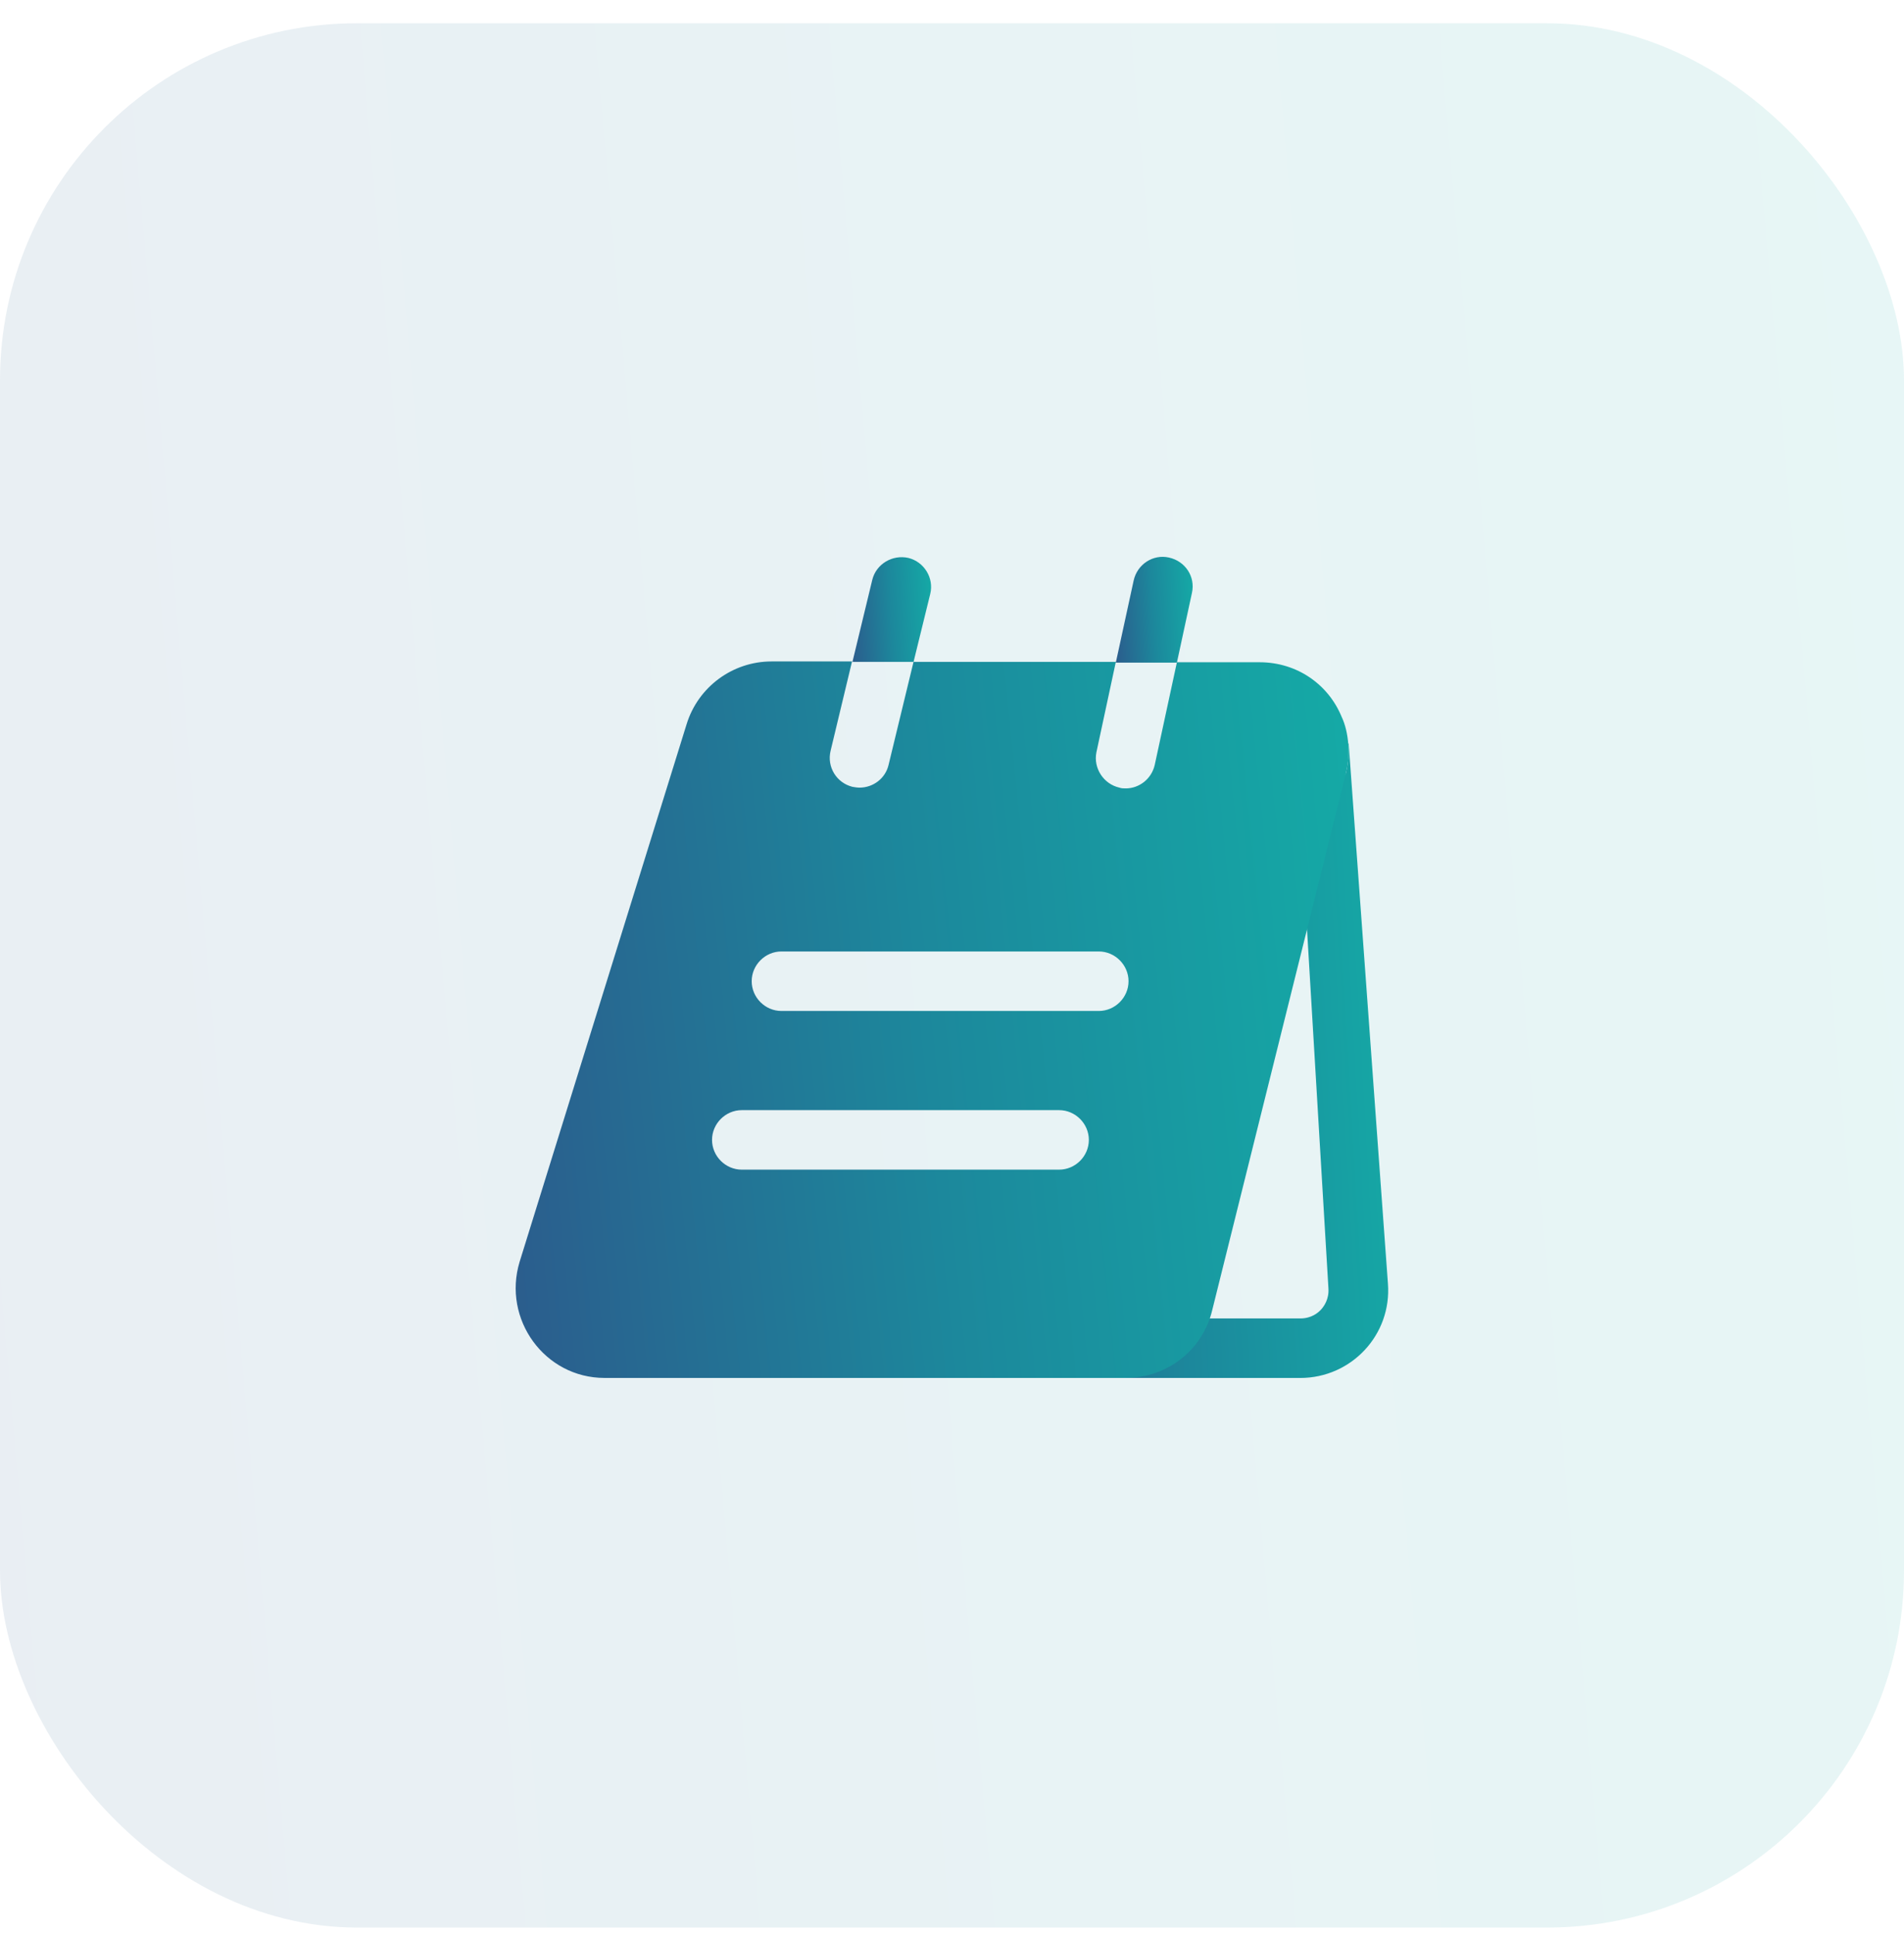 <svg width="64" height="65" viewBox="0 0 64 65" fill="none" xmlns="http://www.w3.org/2000/svg">
<rect y="0.782" width="64" height="64" rx="12" fill="url(#paint0_linear_40008881_3229)" fill-opacity="0.1"/>
<path d="M43.866 30.111L44.653 43.297C44.679 43.657 44.506 43.898 44.413 44.004C44.306 44.124 44.079 44.311 43.706 44.311H40.066L42.946 30.111H43.866ZM45.333 24.977L45.319 25.004C45.346 25.324 45.319 25.657 45.239 25.991L35.413 44.031C35.093 45.377 33.892 46.311 32.506 46.311H43.706C45.426 46.311 46.786 44.858 46.653 43.138L45.333 24.977Z" fill="url(#paint1_linear_40008881_3229)"/>
<path d="M31.268 19.964C31.401 19.431 31.068 18.884 30.534 18.751C30.001 18.631 29.454 18.951 29.321 19.484L28.654 22.244H30.708L31.268 19.964Z" fill="url(#paint2_linear_40008881_3229)"/>
<path d="M40.066 19.924C40.186 19.378 39.839 18.858 39.292 18.738C38.759 18.618 38.226 18.964 38.106 19.511L37.506 22.271H39.559L40.066 19.924Z" fill="url(#paint3_linear_40008881_3229)"/>
<path d="M45.094 24.084C44.654 23.017 43.614 22.257 42.334 22.257H39.56L38.814 25.71C38.707 26.177 38.294 26.497 37.84 26.497C37.774 26.497 37.694 26.497 37.627 26.471C37.094 26.351 36.747 25.817 36.854 25.284L37.507 22.244H30.707L29.867 25.71C29.76 26.164 29.347 26.471 28.894 26.471C28.814 26.471 28.734 26.457 28.654 26.444C28.12 26.311 27.787 25.777 27.92 25.23L28.64 22.23H25.934C24.627 22.23 23.467 23.084 23.08 24.337L17.467 42.404C16.88 44.337 18.307 46.31 20.32 46.31H37.84C39.227 46.31 40.427 45.377 40.747 44.031L45.24 25.991C45.32 25.657 45.347 25.324 45.32 25.004C45.294 24.684 45.227 24.364 45.094 24.084ZM35.6 39.31H24.934C24.387 39.31 23.934 38.857 23.934 38.31C23.934 37.764 24.387 37.31 24.934 37.31L35.6 37.31C36.147 37.31 36.6 37.764 36.6 38.31C36.6 38.857 36.147 39.31 35.6 39.31ZM36.934 33.977L26.267 33.977C25.72 33.977 25.267 33.524 25.267 32.977C25.267 32.431 25.72 31.977 26.267 31.977L36.934 31.977C37.48 31.977 37.934 32.431 37.934 32.977C37.934 33.524 37.48 33.977 36.934 33.977Z" fill="url(#paint4_linear_40008881_3229)"/>
<defs>
<linearGradient id="paint0_linear_40008881_3229" x1="-1.203" y1="74.218" x2="77.026" y2="67.397" gradientUnits="userSpaceOnUse">
<stop stop-color="#2C5A8C"/>
<stop offset="0.46" stop-color="#1C889C"/>
<stop offset="1" stop-color="#13B1A8"/>
</linearGradient>
<linearGradient id="paint1_linear_40008881_3229" x1="32.24" y1="49.456" x2="49.616" y2="48.451" gradientUnits="userSpaceOnUse">
<stop stop-color="#2C5A8C"/>
<stop offset="0.46" stop-color="#1C889C"/>
<stop offset="1" stop-color="#13B1A8"/>
</linearGradient>
<linearGradient id="paint2_linear_40008881_3229" x1="28.605" y1="22.763" x2="31.846" y2="22.551" gradientUnits="userSpaceOnUse">
<stop stop-color="#2C5A8C"/>
<stop offset="0.46" stop-color="#1C889C"/>
<stop offset="1" stop-color="#13B1A8"/>
</linearGradient>
<linearGradient id="paint3_linear_40008881_3229" x1="37.457" y1="22.795" x2="40.627" y2="22.595" gradientUnits="userSpaceOnUse">
<stop stop-color="#2C5A8C"/>
<stop offset="0.46" stop-color="#1C889C"/>
<stop offset="1" stop-color="#13B1A8"/>
</linearGradient>
<linearGradient id="paint4_linear_40008881_3229" x1="16.808" y1="49.861" x2="50.938" y2="46.401" gradientUnits="userSpaceOnUse">
<stop stop-color="#2C5A8C"/>
<stop offset="0.46" stop-color="#1C889C"/>
<stop offset="1" stop-color="#13B1A8"/>
</linearGradient>
</defs>
</svg>
